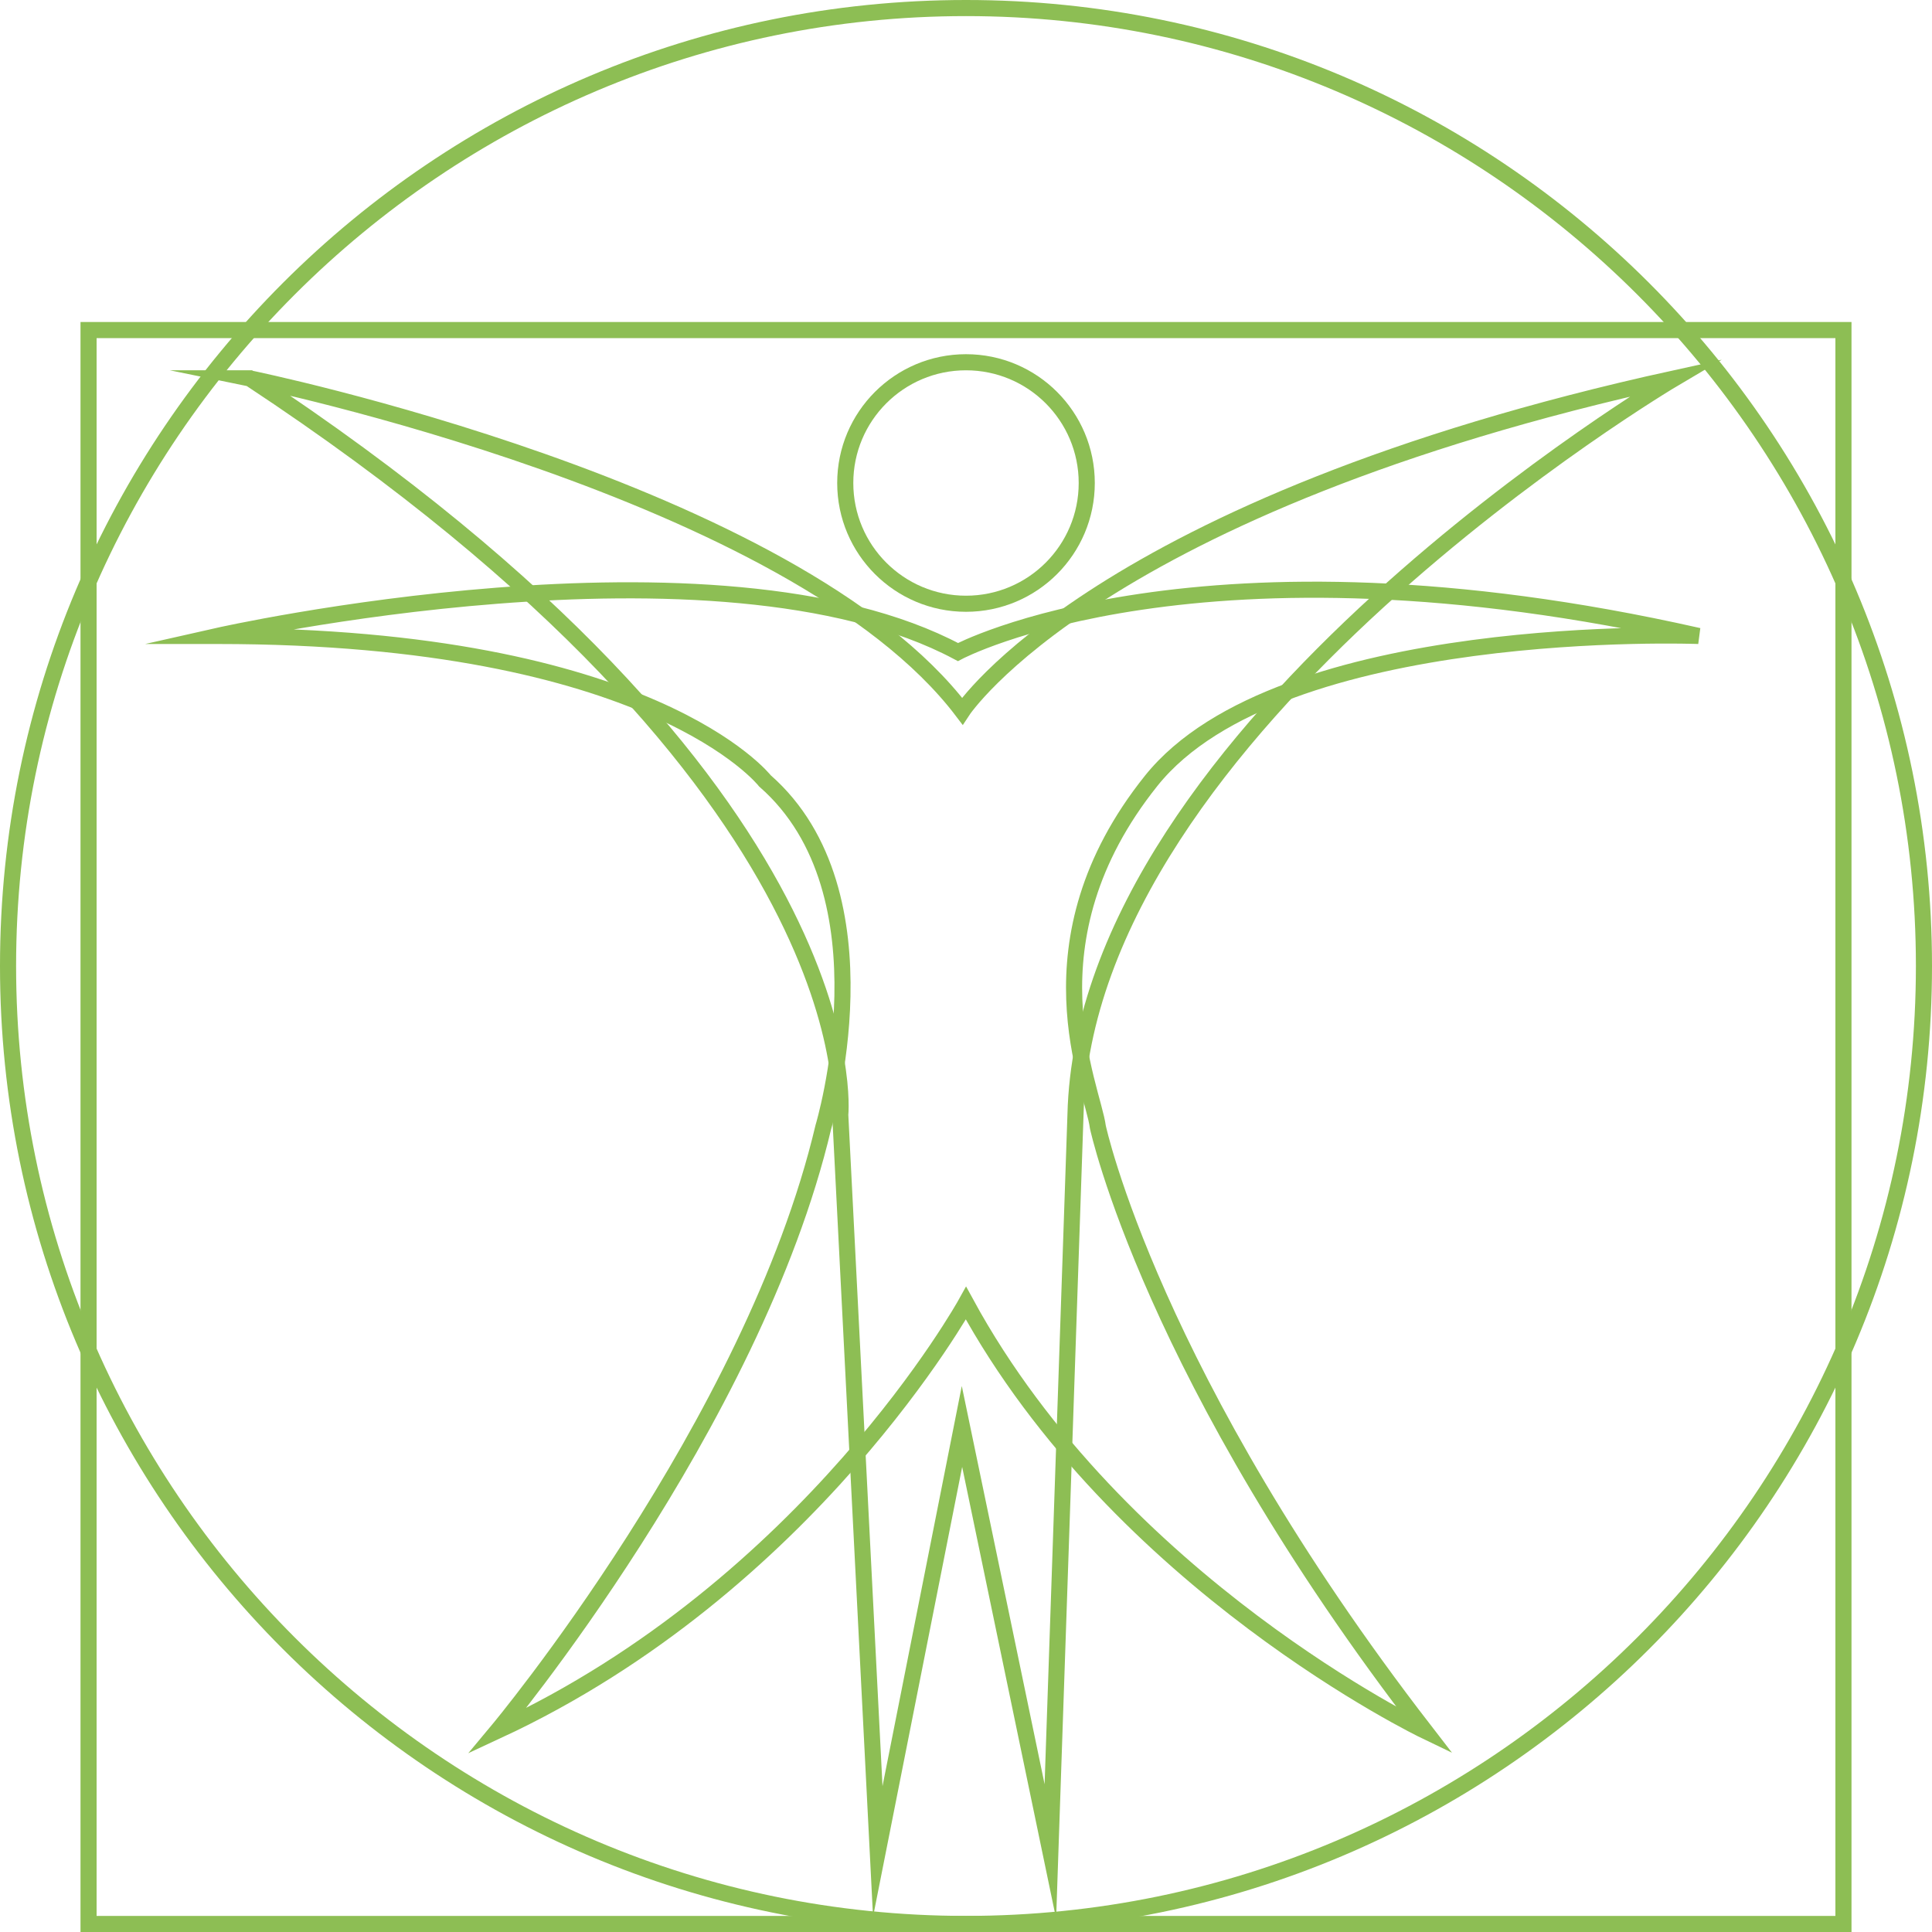 <?xml version="1.0" encoding="utf-8"?>
<svg xmlns="http://www.w3.org/2000/svg" data-name="Ebene 1" id="Ebene_1" viewBox="0 0 120 120">
  <defs>
    <style>
      .cls-1 {
        fill: #8dbe54;
      }

      .cls-2 {
        fill: none;
        stroke: #8dbe54;
        stroke-miterlimit: 10;
      }
    </style>
  </defs>
  <path class="cls-1" d="M60,1c32.53,0,59,26.47,59,59s-26.47,59-59,59S1,92.53,1,60,27.47,1,60,1M60,0C26.86,0,0,26.86,0,60s26.86,60,60,60,60-26.86,60-60S93.14,0,60,0h0Z"/>
  <path class="cls-1" d="M114,21v98H6V21h108M115,20H5v100h110V20h0Z"/>
  <circle class="cls-2" cx="60" cy="30" r="7.5"/>
  <path class="cls-2" d="M15.5,23.5s33.83,6.91,44.27,20.67c0,0,8.37-12.8,44.23-20.67,0,0-36.63,21.65-37.2,45.75l-1.56,45.75-5.49-26.4-5.23,26.4-2.33-45.75s2.12-20.17-36.68-45.75Z"/>
  <path class="cls-2" d="M13.5,39.5s31-7,46,1c0,0,15-8,46-1,0,0-26-1-34,9s-3.63,19-3.31,21.5c0,0,3.31,15.5,20.31,37.5,0,0-19-9.12-28.5-26.56,0,0-9.71,17.56-29.1,26.56,0,0,15.87-19,20.24-37.5,0,0,4.37-14.5-3.63-21.5,0,0-7-9-34-9Z"/>
</svg>